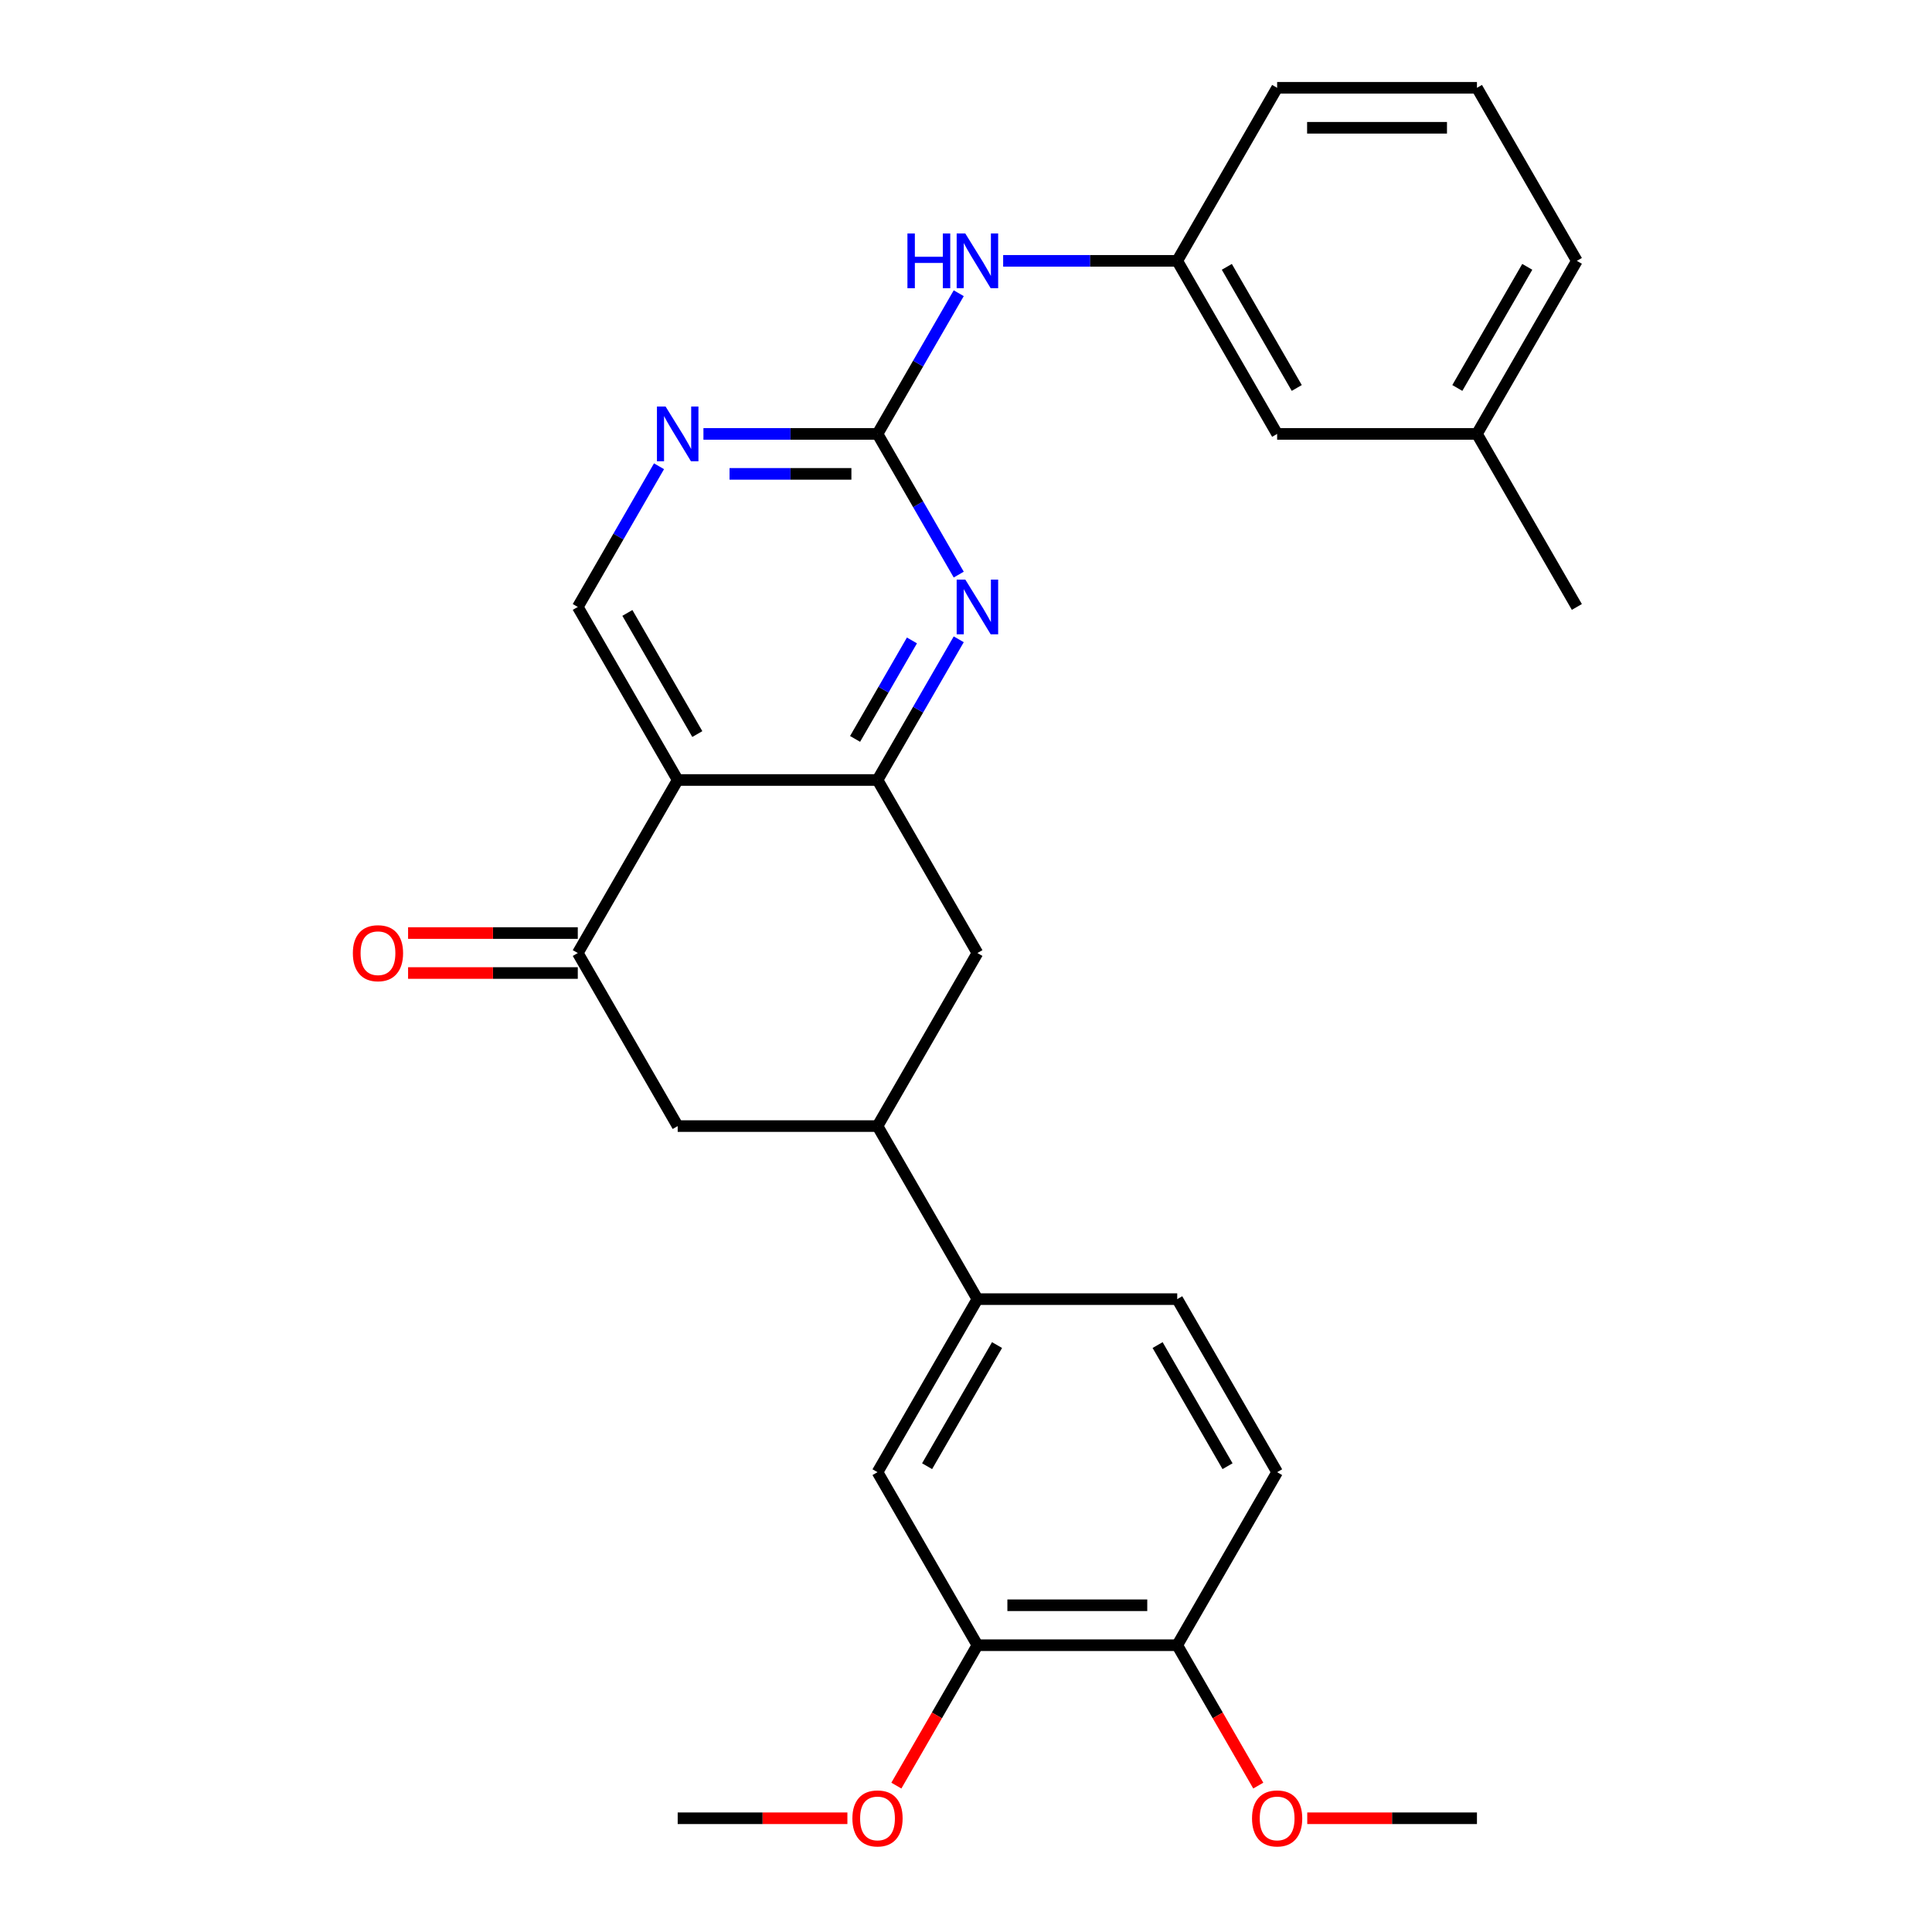<?xml version='1.0' encoding='iso-8859-1'?>
<svg version='1.1' baseProfile='full'
              xmlns='http://www.w3.org/2000/svg'
                      xmlns:rdkit='http://www.rdkit.org/xml'
                      xmlns:xlink='http://www.w3.org/1999/xlink'
                  xml:space='preserve'
width='1000px' height='1000px' viewBox='0 0 1000 1000'>
<!-- END OF HEADER -->
<rect style='opacity:1.0;fill:#FFFFFF;stroke:none' width='1000' height='1000' x='0' y='0'> </rect>
<path class='bond-0' d='M 350.772,403.725 L 454.196,403.725' style='fill:none;fill-rule:evenodd;stroke:#000000;stroke-width:6px;stroke-linecap:butt;stroke-linejoin:miter;stroke-opacity:1' />
<path class='bond-3' d='M 350.772,403.725 L 299.06,493.292' style='fill:none;fill-rule:evenodd;stroke:#000000;stroke-width:6px;stroke-linecap:butt;stroke-linejoin:miter;stroke-opacity:1' />
<path class='bond-6' d='M 350.772,403.725 L 299.06,314.157' style='fill:none;fill-rule:evenodd;stroke:#000000;stroke-width:6px;stroke-linecap:butt;stroke-linejoin:miter;stroke-opacity:1' />
<path class='bond-6' d='M 360.929,379.947 L 324.731,317.25' style='fill:none;fill-rule:evenodd;stroke:#000000;stroke-width:6px;stroke-linecap:butt;stroke-linejoin:miter;stroke-opacity:1' />
<path class='bond-1' d='M 454.196,403.725 L 475.218,367.314' style='fill:none;fill-rule:evenodd;stroke:#000000;stroke-width:6px;stroke-linecap:butt;stroke-linejoin:miter;stroke-opacity:1' />
<path class='bond-1' d='M 475.218,367.314 L 496.24,330.903' style='fill:none;fill-rule:evenodd;stroke:#0000FF;stroke-width:6px;stroke-linecap:butt;stroke-linejoin:miter;stroke-opacity:1' />
<path class='bond-1' d='M 442.589,382.459 L 457.304,356.971' style='fill:none;fill-rule:evenodd;stroke:#000000;stroke-width:6px;stroke-linecap:butt;stroke-linejoin:miter;stroke-opacity:1' />
<path class='bond-1' d='M 457.304,356.971 L 472.02,331.484' style='fill:none;fill-rule:evenodd;stroke:#0000FF;stroke-width:6px;stroke-linecap:butt;stroke-linejoin:miter;stroke-opacity:1' />
<path class='bond-7' d='M 454.196,403.725 L 505.908,493.292' style='fill:none;fill-rule:evenodd;stroke:#000000;stroke-width:6px;stroke-linecap:butt;stroke-linejoin:miter;stroke-opacity:1' />
<path class='bond-29' d='M 496.24,297.412 L 475.218,261.001' style='fill:none;fill-rule:evenodd;stroke:#0000FF;stroke-width:6px;stroke-linecap:butt;stroke-linejoin:miter;stroke-opacity:1' />
<path class='bond-29' d='M 475.218,261.001 L 454.196,224.59' style='fill:none;fill-rule:evenodd;stroke:#000000;stroke-width:6px;stroke-linecap:butt;stroke-linejoin:miter;stroke-opacity:1' />
<path class='bond-2' d='M 454.196,224.59 L 409.147,224.59' style='fill:none;fill-rule:evenodd;stroke:#000000;stroke-width:6px;stroke-linecap:butt;stroke-linejoin:miter;stroke-opacity:1' />
<path class='bond-2' d='M 409.147,224.59 L 364.098,224.59' style='fill:none;fill-rule:evenodd;stroke:#0000FF;stroke-width:6px;stroke-linecap:butt;stroke-linejoin:miter;stroke-opacity:1' />
<path class='bond-2' d='M 440.681,245.274 L 409.147,245.274' style='fill:none;fill-rule:evenodd;stroke:#000000;stroke-width:6px;stroke-linecap:butt;stroke-linejoin:miter;stroke-opacity:1' />
<path class='bond-2' d='M 409.147,245.274 L 377.613,245.274' style='fill:none;fill-rule:evenodd;stroke:#0000FF;stroke-width:6px;stroke-linecap:butt;stroke-linejoin:miter;stroke-opacity:1' />
<path class='bond-10' d='M 454.196,224.59 L 475.218,188.179' style='fill:none;fill-rule:evenodd;stroke:#000000;stroke-width:6px;stroke-linecap:butt;stroke-linejoin:miter;stroke-opacity:1' />
<path class='bond-10' d='M 475.218,188.179 L 496.24,151.768' style='fill:none;fill-rule:evenodd;stroke:#0000FF;stroke-width:6px;stroke-linecap:butt;stroke-linejoin:miter;stroke-opacity:1' />
<path class='bond-8' d='M 299.06,493.292 L 350.772,582.86' style='fill:none;fill-rule:evenodd;stroke:#000000;stroke-width:6px;stroke-linecap:butt;stroke-linejoin:miter;stroke-opacity:1' />
<path class='bond-13' d='M 299.06,482.95 L 255.141,482.95' style='fill:none;fill-rule:evenodd;stroke:#000000;stroke-width:6px;stroke-linecap:butt;stroke-linejoin:miter;stroke-opacity:1' />
<path class='bond-13' d='M 255.141,482.95 L 211.222,482.95' style='fill:none;fill-rule:evenodd;stroke:#FF0000;stroke-width:6px;stroke-linecap:butt;stroke-linejoin:miter;stroke-opacity:1' />
<path class='bond-13' d='M 299.06,503.635 L 255.141,503.635' style='fill:none;fill-rule:evenodd;stroke:#000000;stroke-width:6px;stroke-linecap:butt;stroke-linejoin:miter;stroke-opacity:1' />
<path class='bond-13' d='M 255.141,503.635 L 211.222,503.635' style='fill:none;fill-rule:evenodd;stroke:#FF0000;stroke-width:6px;stroke-linecap:butt;stroke-linejoin:miter;stroke-opacity:1' />
<path class='bond-4' d='M 341.104,241.335 L 320.082,277.746' style='fill:none;fill-rule:evenodd;stroke:#0000FF;stroke-width:6px;stroke-linecap:butt;stroke-linejoin:miter;stroke-opacity:1' />
<path class='bond-4' d='M 320.082,277.746 L 299.06,314.157' style='fill:none;fill-rule:evenodd;stroke:#000000;stroke-width:6px;stroke-linecap:butt;stroke-linejoin:miter;stroke-opacity:1' />
<path class='bond-5' d='M 454.196,582.86 L 350.772,582.86' style='fill:none;fill-rule:evenodd;stroke:#000000;stroke-width:6px;stroke-linecap:butt;stroke-linejoin:miter;stroke-opacity:1' />
<path class='bond-9' d='M 454.196,582.86 L 505.908,672.427' style='fill:none;fill-rule:evenodd;stroke:#000000;stroke-width:6px;stroke-linecap:butt;stroke-linejoin:miter;stroke-opacity:1' />
<path class='bond-28' d='M 454.196,582.86 L 505.908,493.292' style='fill:none;fill-rule:evenodd;stroke:#000000;stroke-width:6px;stroke-linecap:butt;stroke-linejoin:miter;stroke-opacity:1' />
<path class='bond-11' d='M 505.908,672.427 L 454.196,761.995' style='fill:none;fill-rule:evenodd;stroke:#000000;stroke-width:6px;stroke-linecap:butt;stroke-linejoin:miter;stroke-opacity:1' />
<path class='bond-11' d='M 516.065,696.205 L 479.866,758.902' style='fill:none;fill-rule:evenodd;stroke:#000000;stroke-width:6px;stroke-linecap:butt;stroke-linejoin:miter;stroke-opacity:1' />
<path class='bond-15' d='M 505.908,672.427 L 609.332,672.427' style='fill:none;fill-rule:evenodd;stroke:#000000;stroke-width:6px;stroke-linecap:butt;stroke-linejoin:miter;stroke-opacity:1' />
<path class='bond-16' d='M 519.233,135.022 L 564.282,135.022' style='fill:none;fill-rule:evenodd;stroke:#0000FF;stroke-width:6px;stroke-linecap:butt;stroke-linejoin:miter;stroke-opacity:1' />
<path class='bond-16' d='M 564.282,135.022 L 609.332,135.022' style='fill:none;fill-rule:evenodd;stroke:#000000;stroke-width:6px;stroke-linecap:butt;stroke-linejoin:miter;stroke-opacity:1' />
<path class='bond-12' d='M 454.196,761.995 L 505.908,851.563' style='fill:none;fill-rule:evenodd;stroke:#000000;stroke-width:6px;stroke-linecap:butt;stroke-linejoin:miter;stroke-opacity:1' />
<path class='bond-19' d='M 505.908,851.563 L 484.932,887.894' style='fill:none;fill-rule:evenodd;stroke:#000000;stroke-width:6px;stroke-linecap:butt;stroke-linejoin:miter;stroke-opacity:1' />
<path class='bond-19' d='M 484.932,887.894 L 463.956,924.225' style='fill:none;fill-rule:evenodd;stroke:#FF0000;stroke-width:6px;stroke-linecap:butt;stroke-linejoin:miter;stroke-opacity:1' />
<path class='bond-30' d='M 505.908,851.563 L 609.332,851.563' style='fill:none;fill-rule:evenodd;stroke:#000000;stroke-width:6px;stroke-linecap:butt;stroke-linejoin:miter;stroke-opacity:1' />
<path class='bond-30' d='M 521.421,830.878 L 593.818,830.878' style='fill:none;fill-rule:evenodd;stroke:#000000;stroke-width:6px;stroke-linecap:butt;stroke-linejoin:miter;stroke-opacity:1' />
<path class='bond-14' d='M 609.332,851.563 L 661.043,761.995' style='fill:none;fill-rule:evenodd;stroke:#000000;stroke-width:6px;stroke-linecap:butt;stroke-linejoin:miter;stroke-opacity:1' />
<path class='bond-21' d='M 609.332,851.563 L 630.307,887.894' style='fill:none;fill-rule:evenodd;stroke:#000000;stroke-width:6px;stroke-linecap:butt;stroke-linejoin:miter;stroke-opacity:1' />
<path class='bond-21' d='M 630.307,887.894 L 651.283,924.225' style='fill:none;fill-rule:evenodd;stroke:#FF0000;stroke-width:6px;stroke-linecap:butt;stroke-linejoin:miter;stroke-opacity:1' />
<path class='bond-17' d='M 609.332,672.427 L 661.043,761.995' style='fill:none;fill-rule:evenodd;stroke:#000000;stroke-width:6px;stroke-linecap:butt;stroke-linejoin:miter;stroke-opacity:1' />
<path class='bond-17' d='M 599.175,696.205 L 635.373,758.902' style='fill:none;fill-rule:evenodd;stroke:#000000;stroke-width:6px;stroke-linecap:butt;stroke-linejoin:miter;stroke-opacity:1' />
<path class='bond-18' d='M 609.332,135.022 L 661.043,224.59' style='fill:none;fill-rule:evenodd;stroke:#000000;stroke-width:6px;stroke-linecap:butt;stroke-linejoin:miter;stroke-opacity:1' />
<path class='bond-18' d='M 635.002,138.115 L 671.2,200.812' style='fill:none;fill-rule:evenodd;stroke:#000000;stroke-width:6px;stroke-linecap:butt;stroke-linejoin:miter;stroke-opacity:1' />
<path class='bond-23' d='M 609.332,135.022 L 661.043,45.455' style='fill:none;fill-rule:evenodd;stroke:#000000;stroke-width:6px;stroke-linecap:butt;stroke-linejoin:miter;stroke-opacity:1' />
<path class='bond-20' d='M 661.043,224.59 L 764.467,224.59' style='fill:none;fill-rule:evenodd;stroke:#000000;stroke-width:6px;stroke-linecap:butt;stroke-linejoin:miter;stroke-opacity:1' />
<path class='bond-26' d='M 438.61,941.13 L 394.691,941.13' style='fill:none;fill-rule:evenodd;stroke:#FF0000;stroke-width:6px;stroke-linecap:butt;stroke-linejoin:miter;stroke-opacity:1' />
<path class='bond-26' d='M 394.691,941.13 L 350.772,941.13' style='fill:none;fill-rule:evenodd;stroke:#000000;stroke-width:6px;stroke-linecap:butt;stroke-linejoin:miter;stroke-opacity:1' />
<path class='bond-25' d='M 764.467,224.59 L 816.179,314.157' style='fill:none;fill-rule:evenodd;stroke:#000000;stroke-width:6px;stroke-linecap:butt;stroke-linejoin:miter;stroke-opacity:1' />
<path class='bond-31' d='M 764.467,224.59 L 816.179,135.022' style='fill:none;fill-rule:evenodd;stroke:#000000;stroke-width:6px;stroke-linecap:butt;stroke-linejoin:miter;stroke-opacity:1' />
<path class='bond-31' d='M 754.31,200.812 L 790.509,138.115' style='fill:none;fill-rule:evenodd;stroke:#000000;stroke-width:6px;stroke-linecap:butt;stroke-linejoin:miter;stroke-opacity:1' />
<path class='bond-27' d='M 676.629,941.13 L 720.548,941.13' style='fill:none;fill-rule:evenodd;stroke:#FF0000;stroke-width:6px;stroke-linecap:butt;stroke-linejoin:miter;stroke-opacity:1' />
<path class='bond-27' d='M 720.548,941.13 L 764.467,941.13' style='fill:none;fill-rule:evenodd;stroke:#000000;stroke-width:6px;stroke-linecap:butt;stroke-linejoin:miter;stroke-opacity:1' />
<path class='bond-22' d='M 764.467,45.455 L 661.043,45.455' style='fill:none;fill-rule:evenodd;stroke:#000000;stroke-width:6px;stroke-linecap:butt;stroke-linejoin:miter;stroke-opacity:1' />
<path class='bond-22' d='M 748.954,66.139 L 676.557,66.139' style='fill:none;fill-rule:evenodd;stroke:#000000;stroke-width:6px;stroke-linecap:butt;stroke-linejoin:miter;stroke-opacity:1' />
<path class='bond-24' d='M 764.467,45.455 L 816.179,135.022' style='fill:none;fill-rule:evenodd;stroke:#000000;stroke-width:6px;stroke-linecap:butt;stroke-linejoin:miter;stroke-opacity:1' />
<path  class='atom-2' d='M 499.648 299.997
L 508.928 314.997
Q 509.848 316.477, 511.328 319.157
Q 512.808 321.837, 512.888 321.997
L 512.888 299.997
L 516.648 299.997
L 516.648 328.317
L 512.768 328.317
L 502.808 311.917
Q 501.648 309.997, 500.408 307.797
Q 499.208 305.597, 498.848 304.917
L 498.848 328.317
L 495.168 328.317
L 495.168 299.997
L 499.648 299.997
' fill='#0000FF'/>
<path  class='atom-5' d='M 344.512 210.43
L 353.792 225.43
Q 354.712 226.91, 356.192 229.59
Q 357.672 232.27, 357.752 232.43
L 357.752 210.43
L 361.512 210.43
L 361.512 238.75
L 357.632 238.75
L 347.672 222.35
Q 346.512 220.43, 345.272 218.23
Q 344.072 216.03, 343.712 215.35
L 343.712 238.75
L 340.032 238.75
L 340.032 210.43
L 344.512 210.43
' fill='#0000FF'/>
<path  class='atom-11' d='M 469.688 120.862
L 473.528 120.862
L 473.528 132.902
L 488.008 132.902
L 488.008 120.862
L 491.848 120.862
L 491.848 149.182
L 488.008 149.182
L 488.008 136.102
L 473.528 136.102
L 473.528 149.182
L 469.688 149.182
L 469.688 120.862
' fill='#0000FF'/>
<path  class='atom-11' d='M 499.648 120.862
L 508.928 135.862
Q 509.848 137.342, 511.328 140.022
Q 512.808 142.702, 512.888 142.862
L 512.888 120.862
L 516.648 120.862
L 516.648 149.182
L 512.768 149.182
L 502.808 132.782
Q 501.648 130.862, 500.408 128.662
Q 499.208 126.462, 498.848 125.782
L 498.848 149.182
L 495.168 149.182
L 495.168 120.862
L 499.648 120.862
' fill='#0000FF'/>
<path  class='atom-14' d='M 182.637 493.372
Q 182.637 486.572, 185.997 482.772
Q 189.357 478.972, 195.637 478.972
Q 201.917 478.972, 205.277 482.772
Q 208.637 486.572, 208.637 493.372
Q 208.637 500.252, 205.237 504.172
Q 201.837 508.052, 195.637 508.052
Q 189.397 508.052, 185.997 504.172
Q 182.637 500.292, 182.637 493.372
M 195.637 504.852
Q 199.957 504.852, 202.277 501.972
Q 204.637 499.052, 204.637 493.372
Q 204.637 487.812, 202.277 485.012
Q 199.957 482.172, 195.637 482.172
Q 191.317 482.172, 188.957 484.972
Q 186.637 487.772, 186.637 493.372
Q 186.637 499.092, 188.957 501.972
Q 191.317 504.852, 195.637 504.852
' fill='#FF0000'/>
<path  class='atom-20' d='M 441.196 941.21
Q 441.196 934.41, 444.556 930.61
Q 447.916 926.81, 454.196 926.81
Q 460.476 926.81, 463.836 930.61
Q 467.196 934.41, 467.196 941.21
Q 467.196 948.09, 463.796 952.01
Q 460.396 955.89, 454.196 955.89
Q 447.956 955.89, 444.556 952.01
Q 441.196 948.13, 441.196 941.21
M 454.196 952.69
Q 458.516 952.69, 460.836 949.81
Q 463.196 946.89, 463.196 941.21
Q 463.196 935.65, 460.836 932.85
Q 458.516 930.01, 454.196 930.01
Q 449.876 930.01, 447.516 932.81
Q 445.196 935.61, 445.196 941.21
Q 445.196 946.93, 447.516 949.81
Q 449.876 952.69, 454.196 952.69
' fill='#FF0000'/>
<path  class='atom-22' d='M 648.043 941.21
Q 648.043 934.41, 651.403 930.61
Q 654.763 926.81, 661.043 926.81
Q 667.323 926.81, 670.683 930.61
Q 674.043 934.41, 674.043 941.21
Q 674.043 948.09, 670.643 952.01
Q 667.243 955.89, 661.043 955.89
Q 654.803 955.89, 651.403 952.01
Q 648.043 948.13, 648.043 941.21
M 661.043 952.69
Q 665.363 952.69, 667.683 949.81
Q 670.043 946.89, 670.043 941.21
Q 670.043 935.65, 667.683 932.85
Q 665.363 930.01, 661.043 930.01
Q 656.723 930.01, 654.363 932.81
Q 652.043 935.61, 652.043 941.21
Q 652.043 946.93, 654.363 949.81
Q 656.723 952.69, 661.043 952.69
' fill='#FF0000'/>
</svg>
